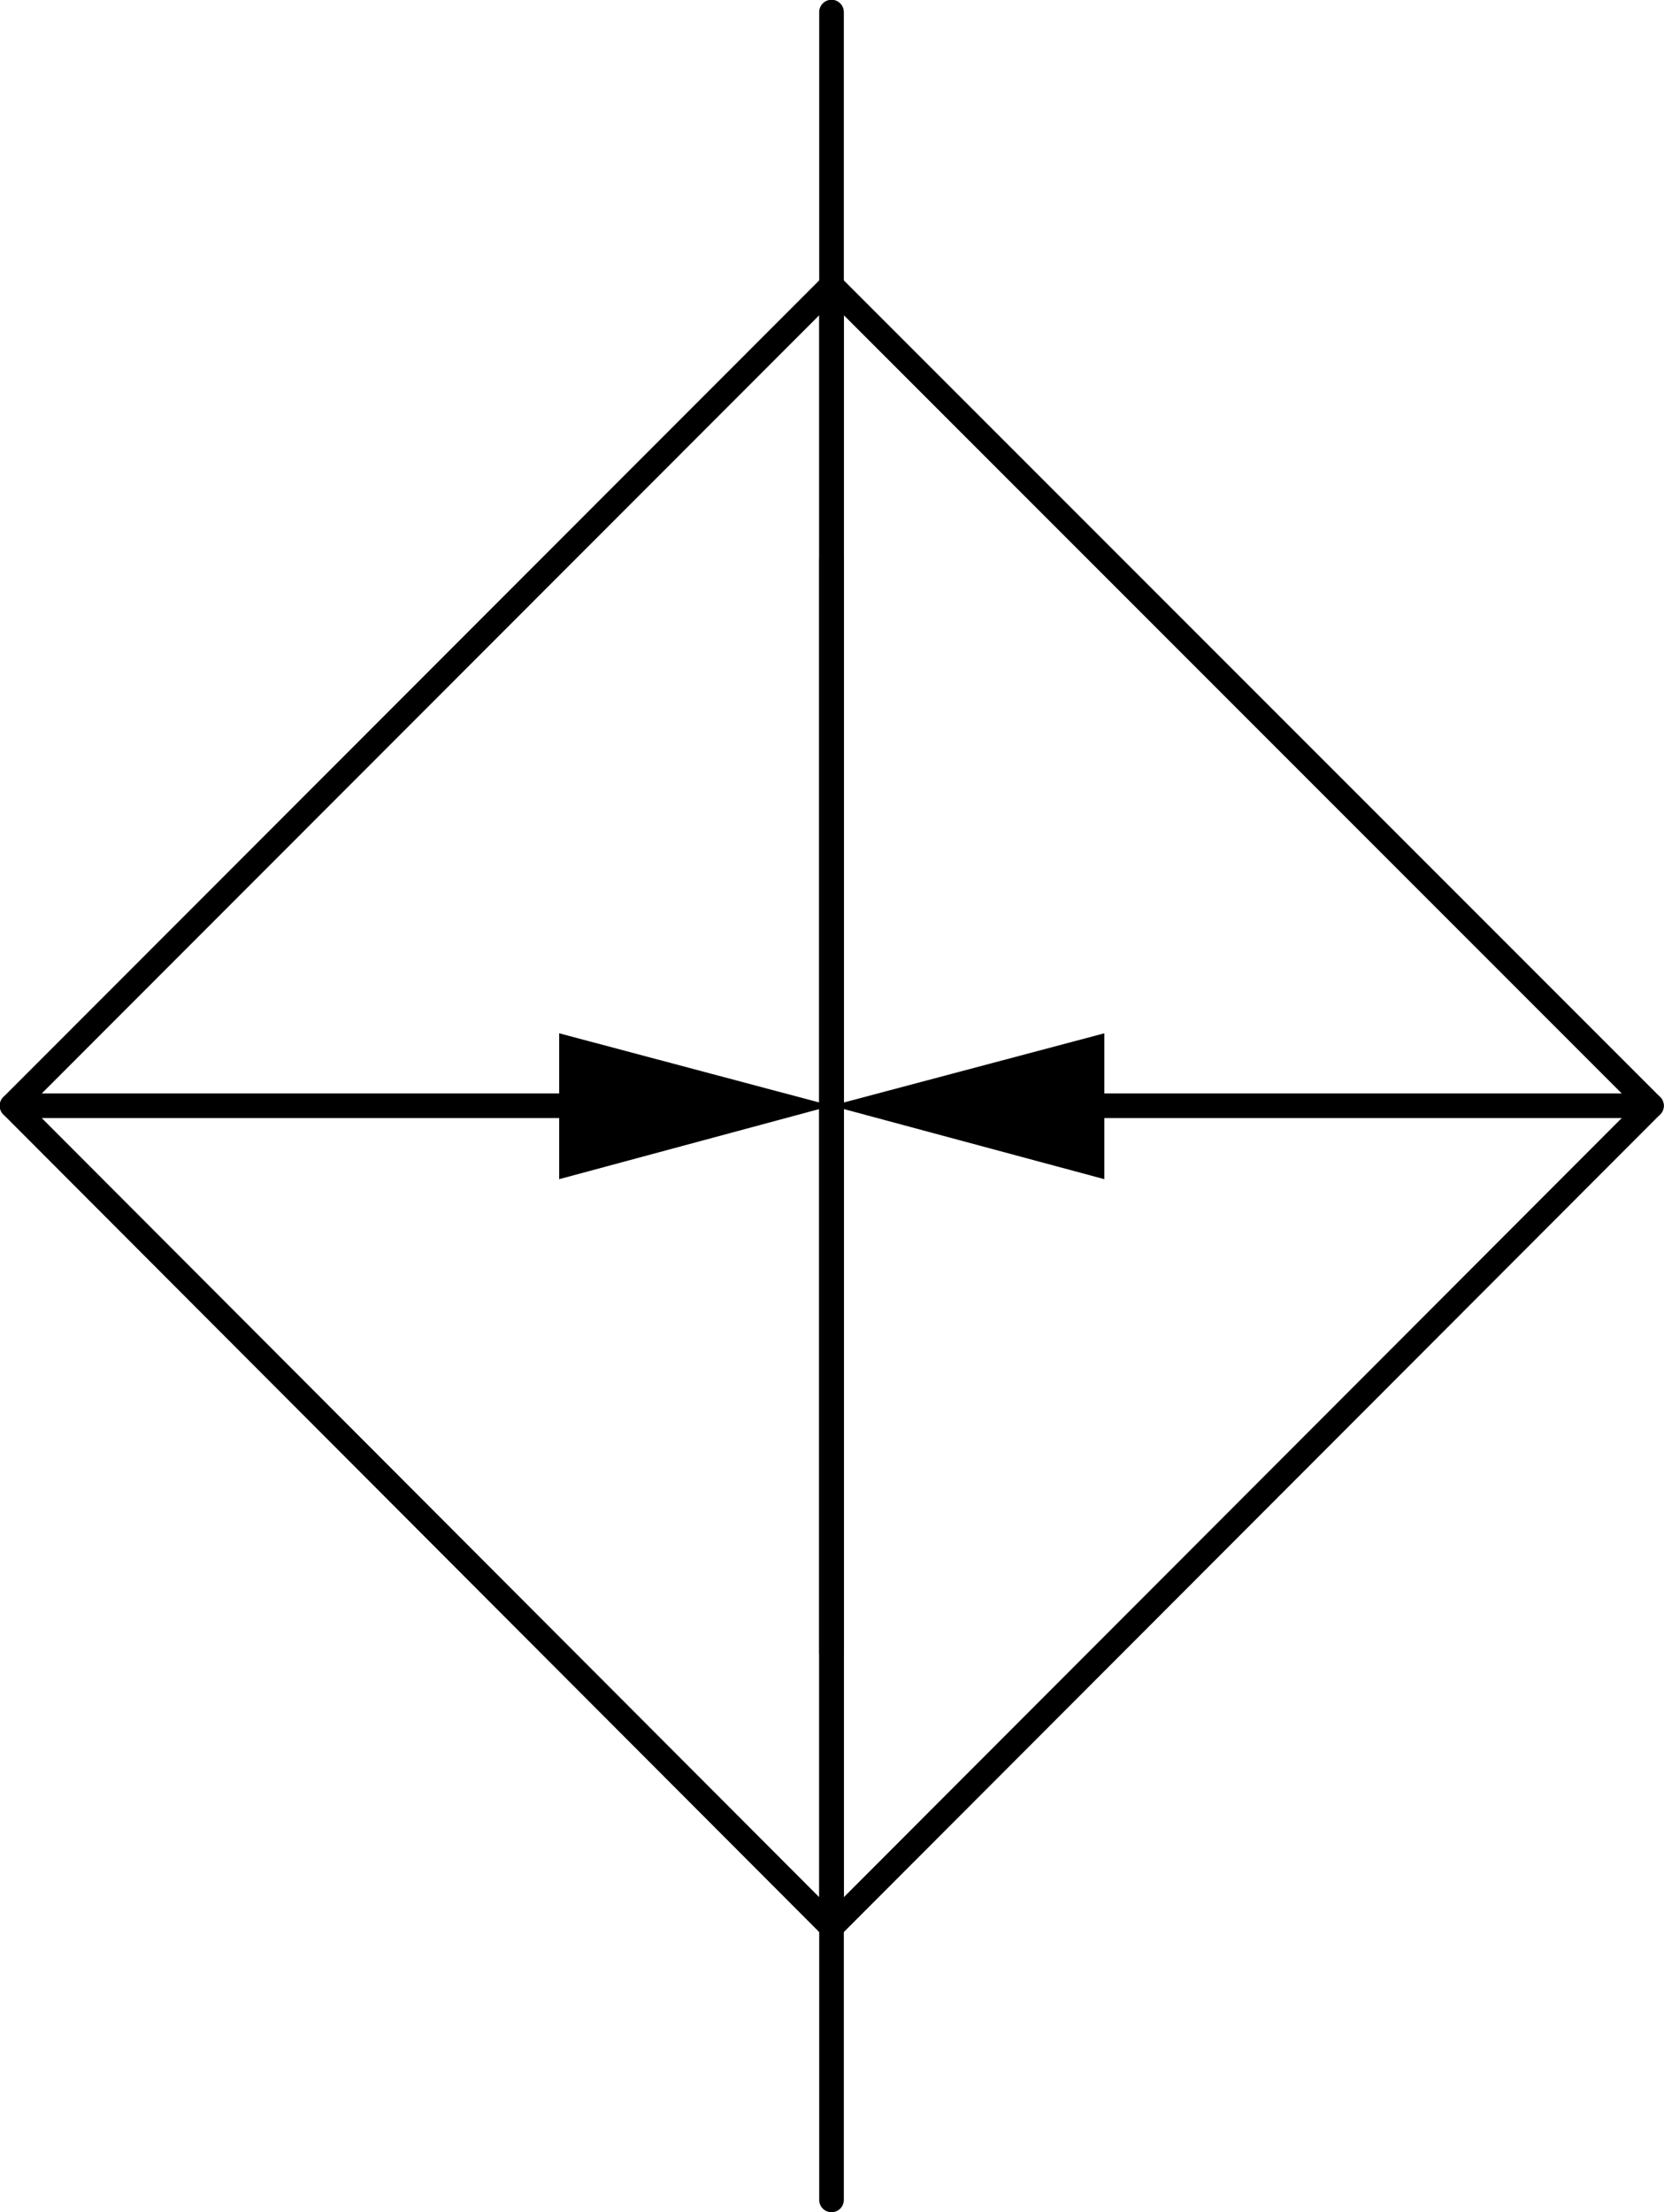 <?xml version="1.0" encoding="UTF-8"?>
<svg id="Layer_1" data-name="Layer 1" xmlns="http://www.w3.org/2000/svg" viewBox="0 0 34.46 45.79">
  <defs>
    <style>
      .cls-1 {
        fill: none;
        stroke: #000;
        stroke-linecap: round;
        stroke-linejoin: round;
        stroke-width: .51px;
      }
    </style>
  </defs>
  <line class="cls-1" x1="17.22" y1="34.21" x2="17.22" y2="11.59"/>
  <polyline class="cls-1" points="17.22 39.89 .25 22.89 17.22 5.91 17.22 39.89"/>
  <polyline class="cls-1" points="17.22 39.89 34.2 22.89 17.22 5.91 17.22 39.89"/>
  <line class="cls-1" x1=".25" y1="22.89" x2="11.58" y2="22.89"/>
  <polyline points="11.58 21.39 11.58 24.41 17.22 22.89 11.58 21.39"/>
  <line class="cls-1" x1="34.2" y1="22.89" x2="22.87" y2="22.89"/>
  <polyline points="22.87 24.41 22.87 21.39 17.22 22.89 22.87 24.41"/>
  <line class="cls-1" x1="17.22" y1="39.89" x2="17.22" y2="45.54"/>
  <line class="cls-1" x1="17.22" y1="5.91" x2="17.22" y2=".25"/>
</svg>
